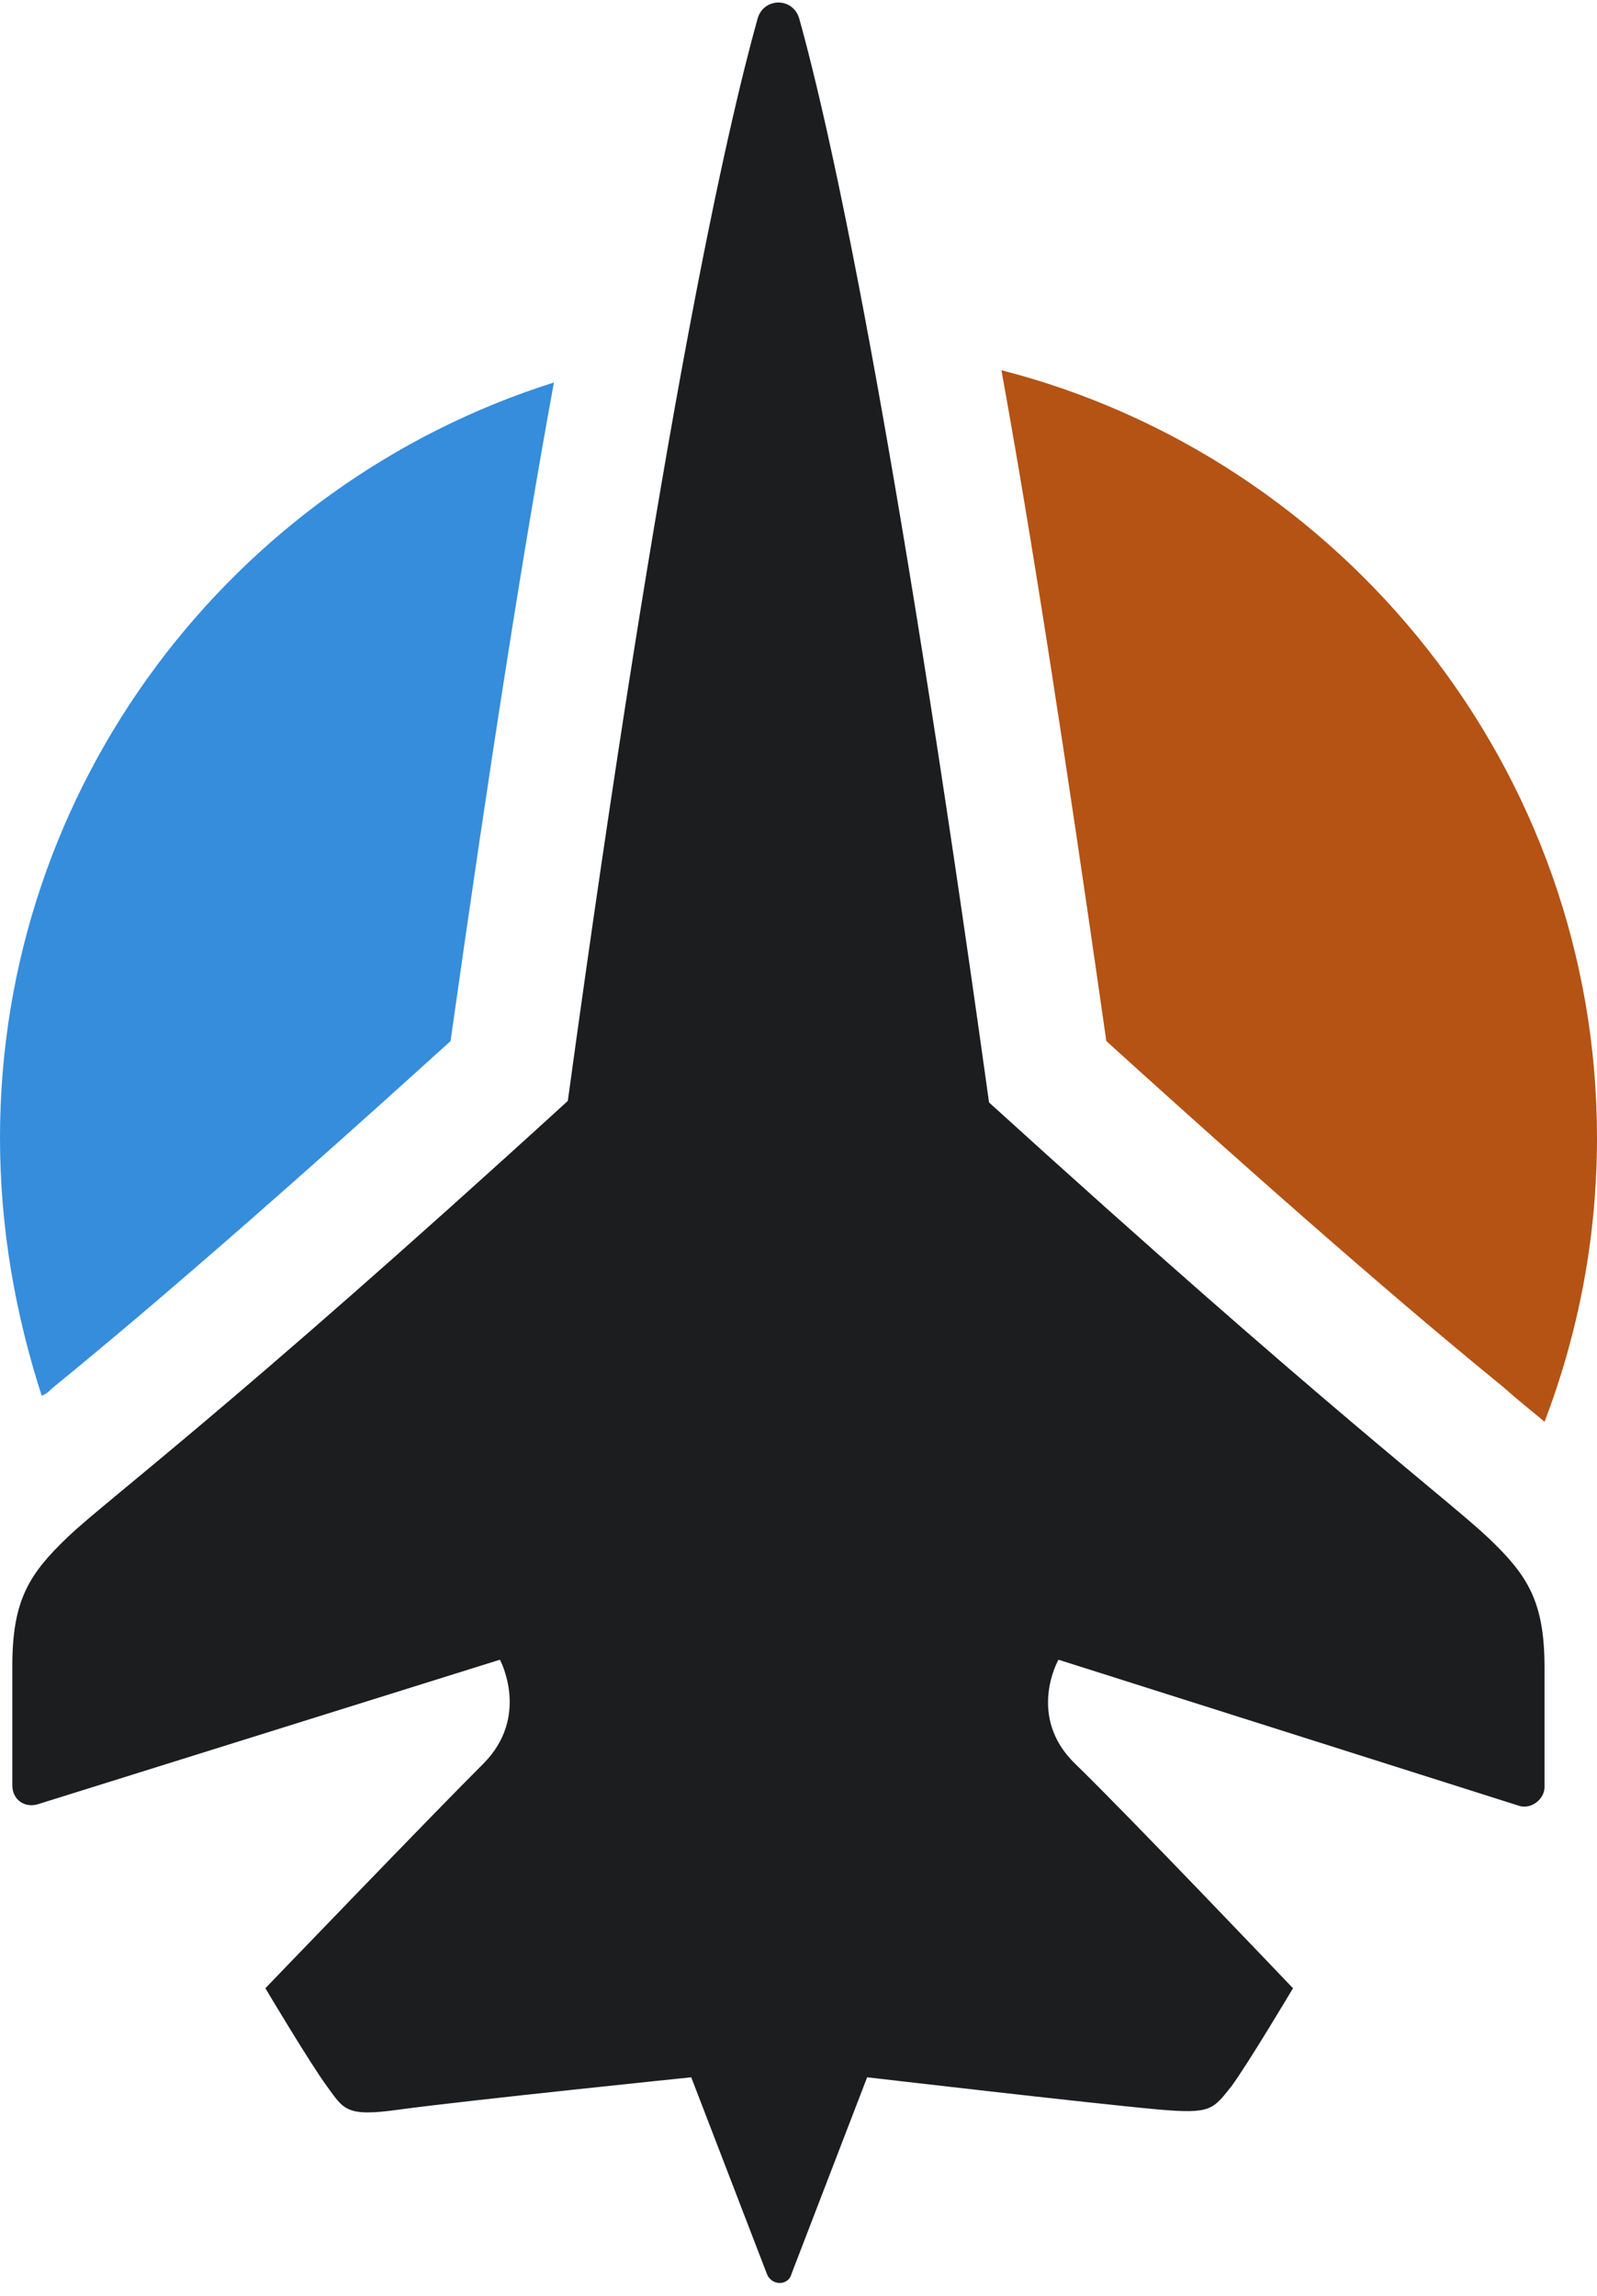 <svg width="64" height="92" viewBox="0 0 64 92" fill="none" xmlns="http://www.w3.org/2000/svg">
<path d="M60.845 72.353C61.34 72.538 61.897 72.107 61.897 71.615V66.817C61.897 64.172 61.216 63.126 59.67 61.649C58.125 60.173 53.178 56.482 39.636 44.178C35.802 16.619 33.267 5.177 32.03 0.747C31.783 -0.114 30.608 -0.114 30.36 0.747C29.124 5.177 26.526 16.619 22.755 44.117C9.213 56.482 4.266 60.111 2.72 61.588C1.174 63.064 0.494 64.11 0.494 66.755V71.554C0.494 72.107 0.988 72.476 1.545 72.292L20.034 66.509C20.034 66.509 21.27 68.785 19.354 70.692C17.437 72.599 10.635 79.674 10.635 79.674C10.635 79.674 12.428 82.688 13.108 83.611C13.788 84.534 13.85 84.841 16.014 84.534C18.735 84.165 27.701 83.242 27.701 83.242L30.731 91.116C30.917 91.608 31.597 91.608 31.721 91.116L34.751 83.242C34.751 83.242 43.717 84.288 46.438 84.534C48.54 84.718 48.602 84.534 49.344 83.611C50.024 82.688 51.817 79.674 51.817 79.674C51.817 79.674 45.077 72.599 43.099 70.692C41.12 68.785 42.418 66.509 42.418 66.509L60.845 72.353Z" fill="#1C1D1F"/>
<path d="M64 45.594C64 49.592 63.258 53.406 61.898 56.974C61.465 56.605 60.908 56.175 60.29 55.621C57.569 53.406 52.746 49.346 44.336 41.718C42.667 30.03 41.306 21.294 40.131 14.835C53.797 18.341 64 30.829 64 45.594Z" fill="#B45314"/>
<path d="M22.199 15.327C21.024 21.725 19.664 30.337 18.056 41.718C9.646 49.346 4.823 53.406 2.102 55.621C1.979 55.744 1.855 55.867 1.67 55.928C0.618 52.668 0 49.223 0 45.594C0 31.445 9.337 19.387 22.199 15.327Z" fill="#358DDC"/>
</svg>
